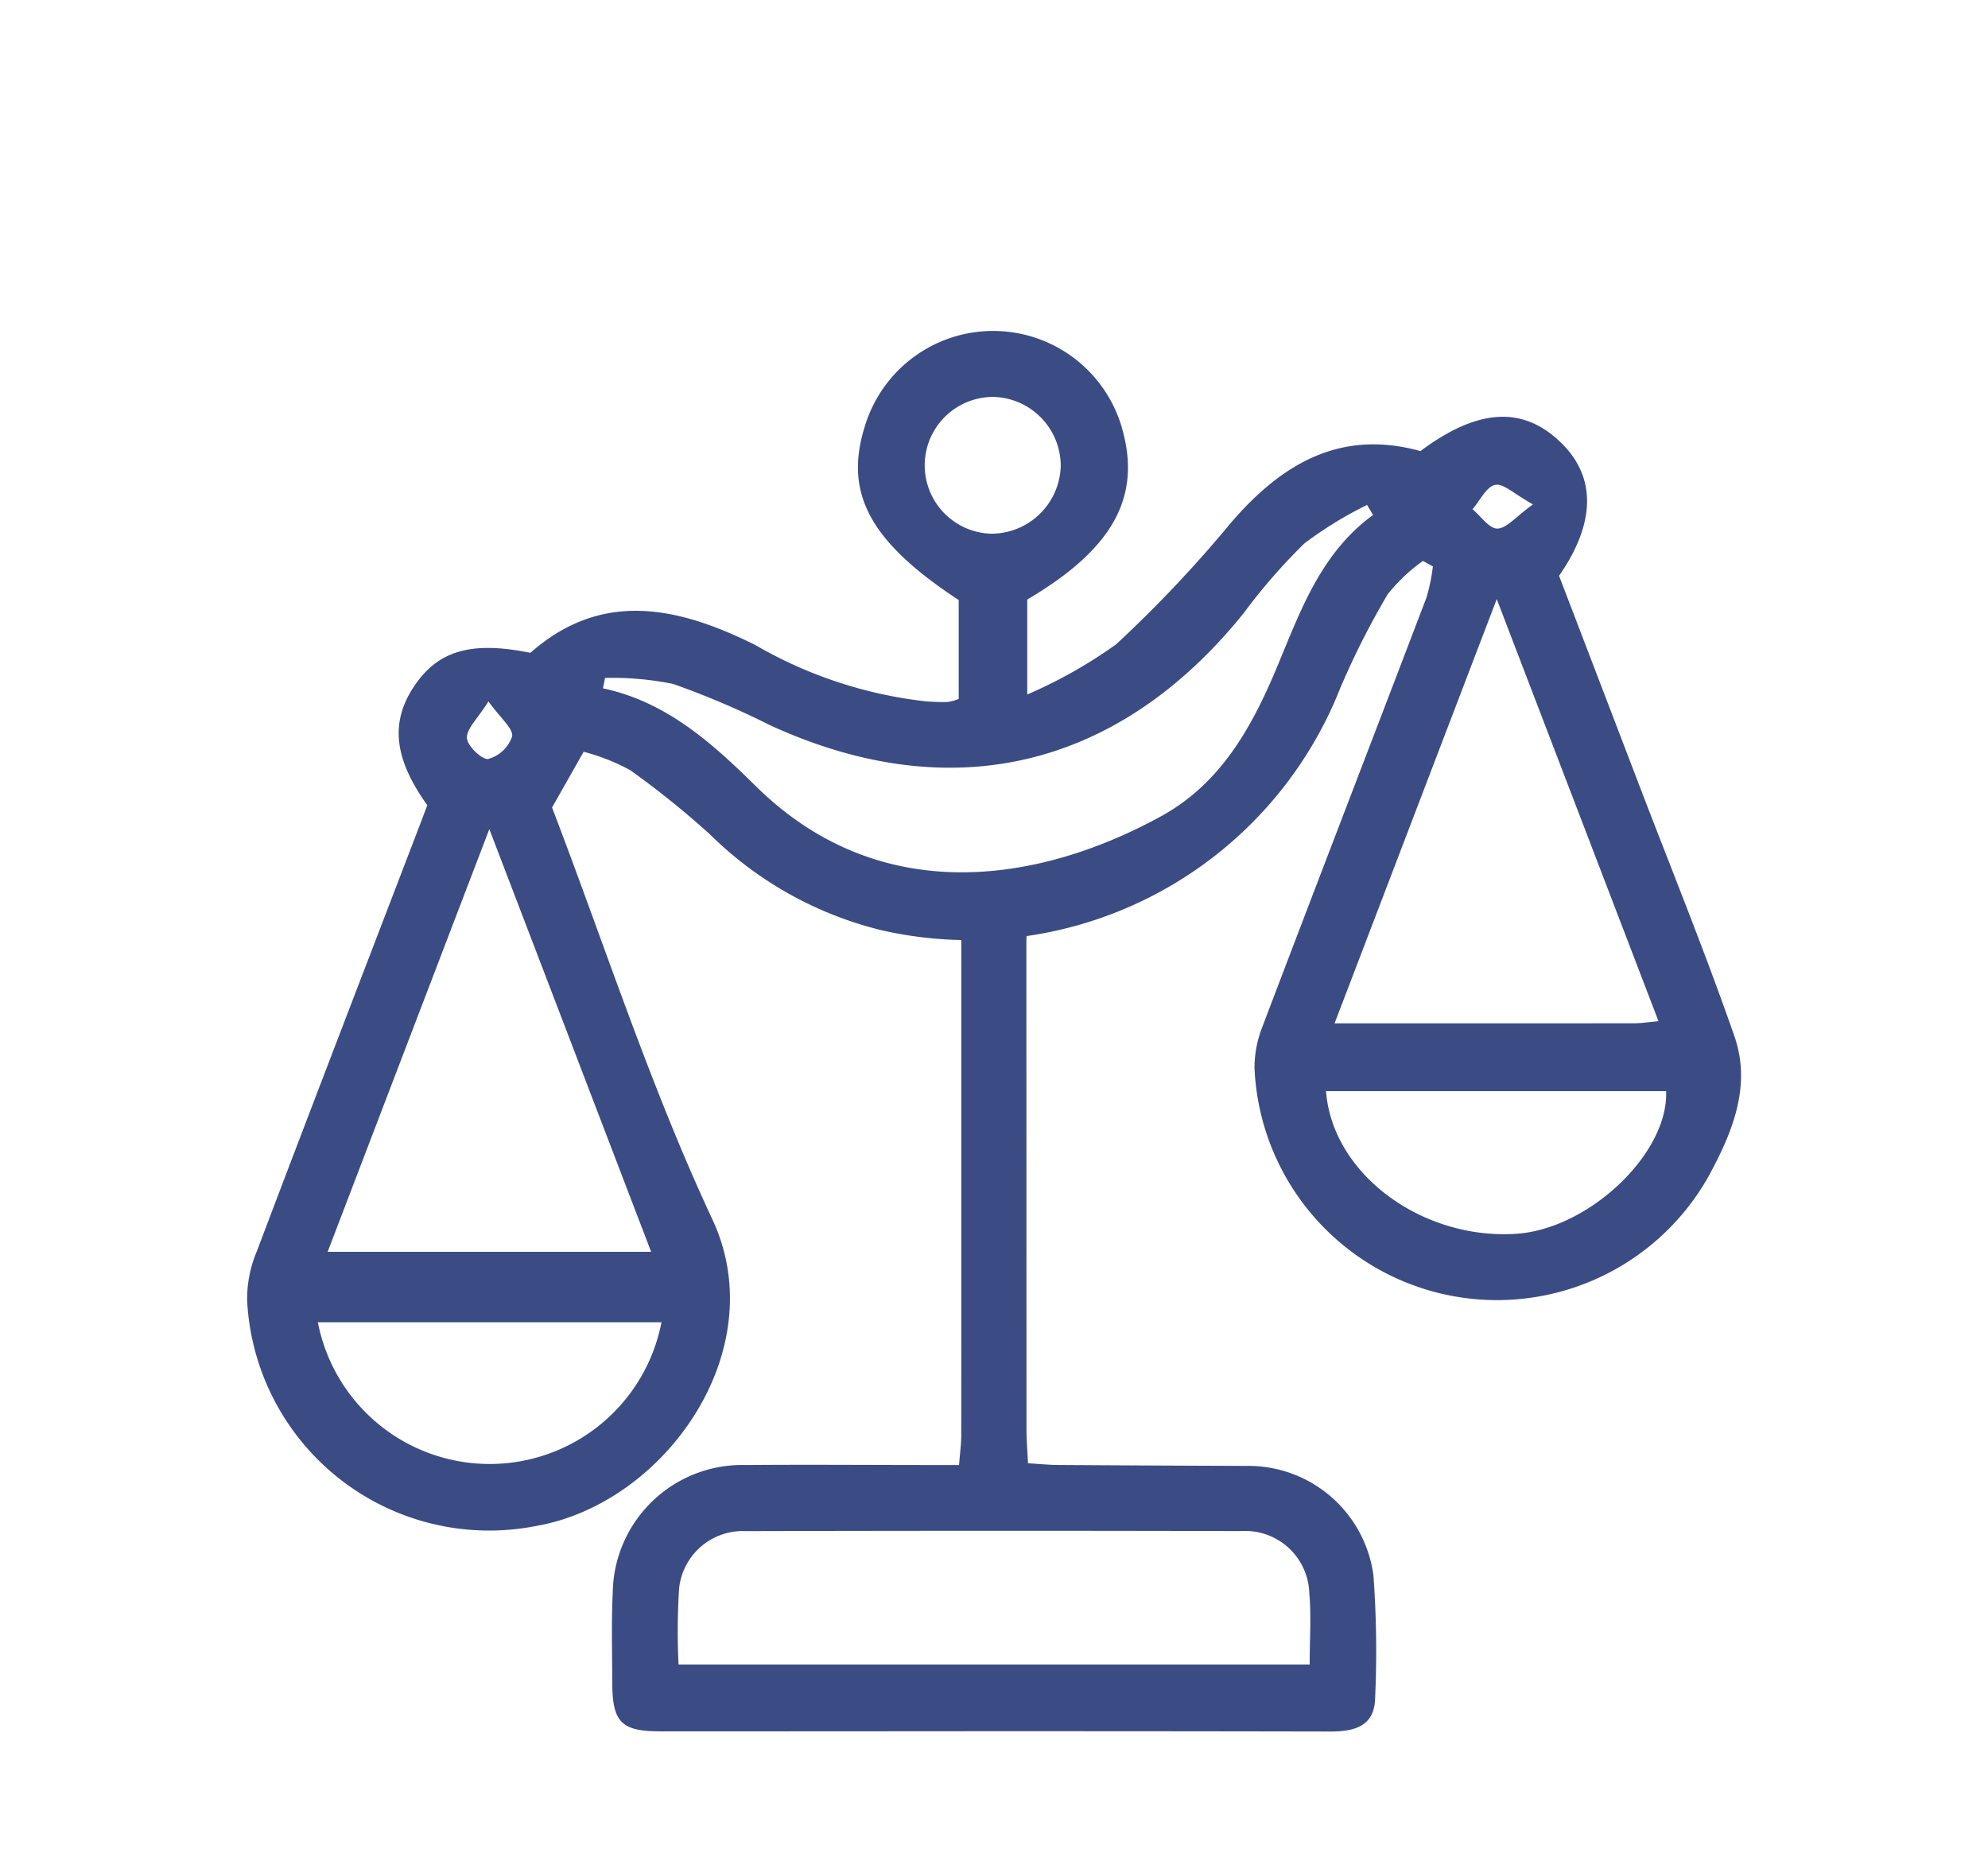 <svg xmlns="http://www.w3.org/2000/svg" viewBox="0 0 70.118 65.627"><defs><style>.cls-1{fill:#3a4c83;}.cls-2{fill:none;}</style></defs><g id="Capa_2" data-name="Capa 2"><g id="Capa_1-2" data-name="Capa 1"><path class="cls-1" d="M15.071,28.395c-1.175-1.632-1.308-2.918-.48-4.17.841-1.273,2.013-1.63,4.116-1.202,2.51-2.216,5.195-1.639,7.934-.275a15.397,15.397,0,0,0,6.06,1.991c.241.012.482.026.723.018a1.93,1.93,0,0,0,.39-.106V21.161c-3.148-2.068-4.061-3.779-3.301-6.158a4.727,4.727,0,0,1,9.116.305c.579,2.312-.449,4.1-3.397,5.835v3.349a16.78,16.78,0,0,0,3.134-1.769,44.584,44.584,0,0,0,4.027-4.259c1.802-2.109,3.884-3.338,6.707-2.556,2.036-1.52,3.628-1.6,4.97-.284,1.224,1.2,1.219,2.811-.081,4.682.922,2.409,1.869,4.88,2.814,7.351,1.132,2.958,2.328,5.894,3.37,8.884.62,1.78-.092,3.453-.945,5.004a8.561,8.561,0,0,1-15.98-3.858,3.897,3.897,0,0,1,.25-1.405c1.928-5.076,3.883-10.141,5.817-15.214a6.726,6.726,0,0,0,.224-1.091l-.351-.196a6.171,6.171,0,0,0-1.243,1.176A28.307,28.307,0,0,0,47.276,24.256a14.048,14.048,0,0,1-16.145,8.559A12.989,12.989,0,0,1,25.04,29.424a32.031,32.031,0,0,0-2.812-2.264,7.306,7.306,0,0,0-1.643-.648L19.471,28.479c1.849,4.823,3.455,9.815,5.657,14.529,2.159,4.624-1.686,10.021-6.212,10.806A8.549,8.549,0,0,1,8.717,45.871a4.316,4.316,0,0,1,.341-1.742c1.89-4.993,3.81-9.975,5.721-14.961C14.876,28.917,14.969,28.665,15.071,28.395ZM58.497,36.015,52.791,21.128c-1.956,5.117-3.809,9.963-5.72,14.962,3.657,0,7.118.001,10.58-.003C57.885,36.087,58.12,36.048,58.497,36.015ZM48.428,18.162l-.21-.355a13.571,13.571,0,0,0-2.212,1.358,20.568,20.568,0,0,0-2.136,2.452C39.446,27.113,33.534,28.511,27.147,25.569a29.403,29.403,0,0,0-3.409-1.45,10.757,10.757,0,0,0-2.398-.211l-.073.367c2.248.476,3.864,1.946,5.4,3.458,4.492,4.423,10.193,3.309,14.301,1.044,2.125-1.171,3.22-3.194,4.112-5.345C45.888,21.485,46.613,19.484,48.428,18.162ZM17.259,29.24c-1.968,5.144-3.823,9.992-5.703,14.907H22.966C21.075,39.208,19.228,34.381,17.259,29.24Zm29.511,9.24c.216,2.911,3.373,5.251,6.711,5.031,2.566-.17,5.376-2.84,5.284-5.031ZM23.331,46.632H11.211a6.173,6.173,0,0,0,12.12,0Zm14.082-30.211a2.436,2.436,0,0,0-2.33-2.422A2.412,2.412,0,0,0,34.972,18.822,2.453,2.453,0,0,0,37.413,16.421ZM54.068,17.788c-.654-.361-1.04-.749-1.333-.688-.312.065-.535.554-.797.859.292.245.587.686.876.682C53.138,18.635,53.457,18.229,54.068,17.788ZM17.228,24.736c-.391.622-.777.968-.76,1.293.015.277.544.779.755.736a1.238,1.238,0,0,0,.84-.795C18.104,25.687,17.657,25.333,17.228,24.736Z"/><path class="cls-1" d="M36.259,51.604c.406.024.73.058,1.054.06q3.388.022,6.775.033a4.449,4.449,0,0,1,4.353,3.855,36.344,36.344,0,0,1,.06,4.339c-.023,1.002-.747,1.175-1.588,1.173q-7.832-.015-15.663-.008c-2.656-0-5.311.006-7.967.002-1.374-.002-1.685-.325-1.688-1.723-.002-1.056-.035-2.114.017-3.168A4.567,4.567,0,0,1,26.316,51.666c2.112-.018,4.225-.001,6.338,0,.357 0.0.714,0,1.172,0,.032-.414.077-.731.078-1.047q.005-8.827.001-17.653a6.688,6.688,0,0,1,.027-.723c.074-.675.511-1.156,1.126-1.006.435.106.812.639,1.104,1.058.143.206.039.587.039.888q.002,8.601.004,17.202C36.204,50.768,36.237,51.15,36.259,51.604Zm-12.327,7.096H46.193c0-.899.06-1.709-.013-2.506a2.262,2.262,0,0,0-2.408-2.199q-8.728-.021-17.455.002A2.26,2.26,0,0,0,23.95,56.042,24.537,24.537,0,0,0,23.932,58.7Z"/><rect class="cls-2" width="70.118" height="65.627"/></g></g></svg>